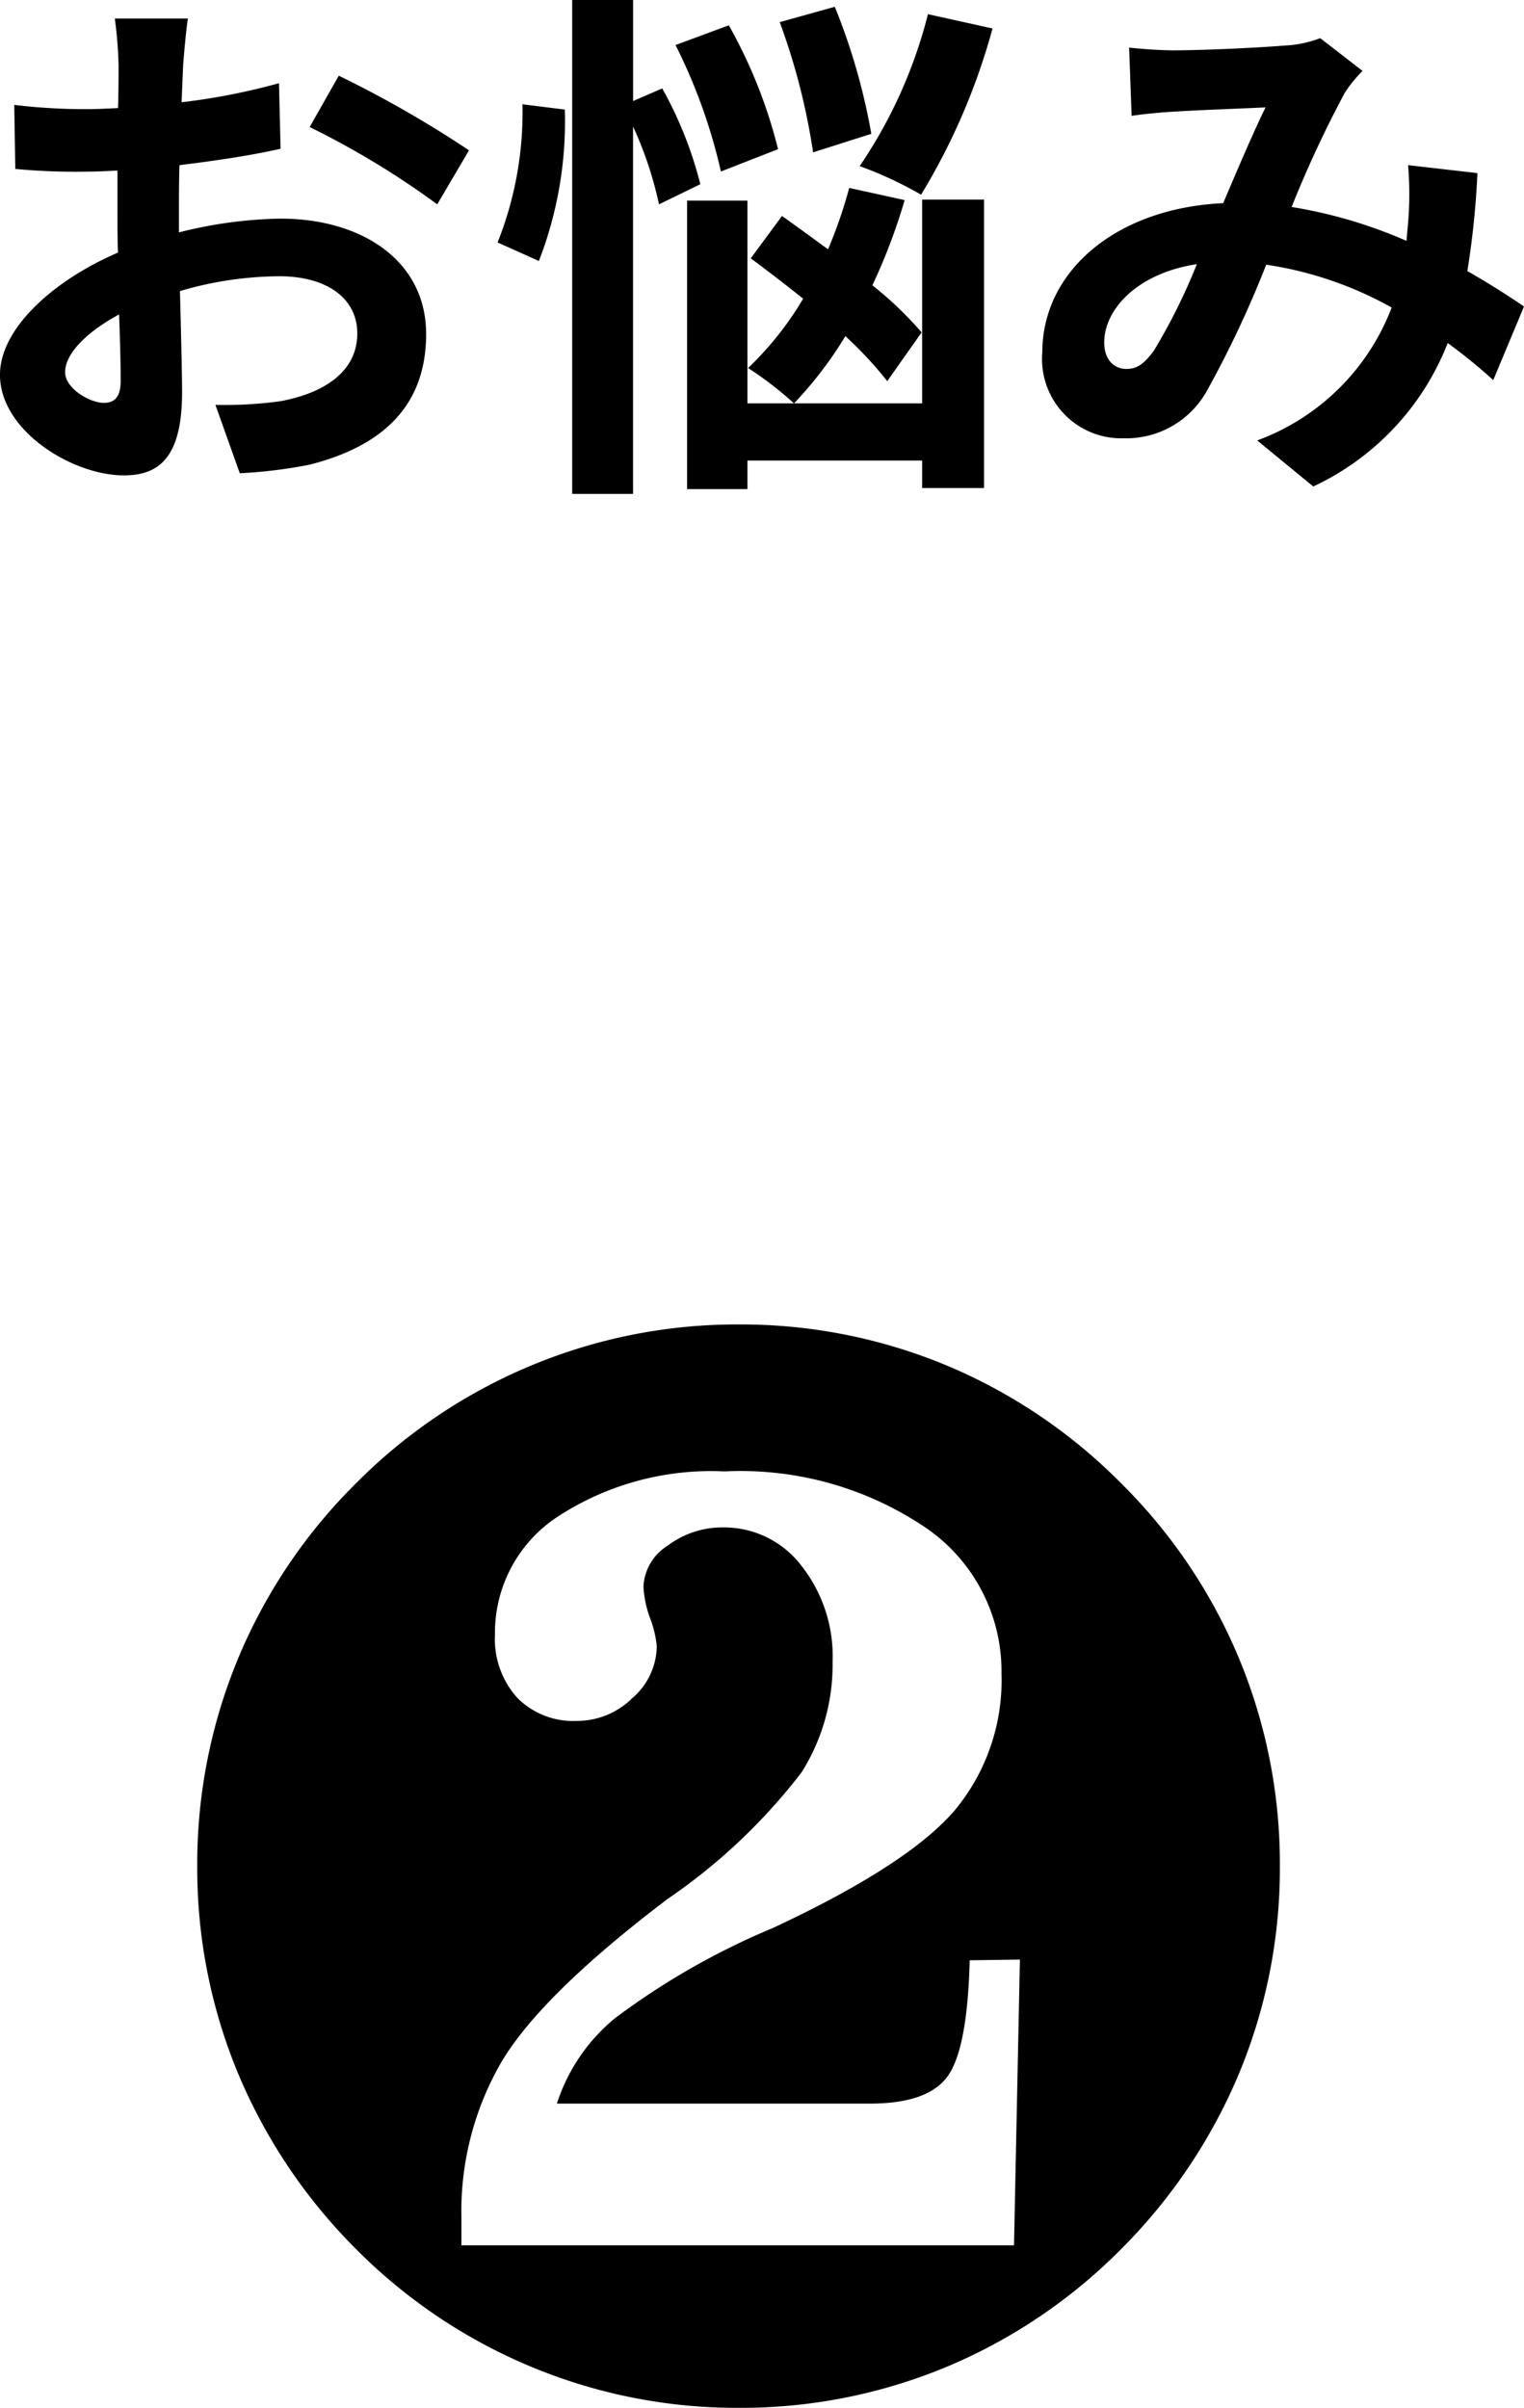 <svg xmlns="http://www.w3.org/2000/svg" width="60.459" height="95.52" viewBox="0 0 60.459 95.52">
  <g id="グループ_86" data-name="グループ 86" transform="translate(-207.701 -2998.213)">
    <path id="パス_39" data-name="パス 39" d="M9.156-17.052h-2.9A16.9,16.9,0,0,1,6.405-15.2c0,.357,0,.966-.021,1.7-.42.021-.84.042-1.218.042a23.287,23.287,0,0,1-2.9-.168l.042,2.541a25.746,25.746,0,0,0,2.94.105c.336,0,.714-.021,1.113-.042v1.764c0,.483,0,.987.021,1.491C3.8-6.657,1.7-4.746,1.7-2.919c0,2.226,2.877,3.99,4.914,3.99,1.386,0,2.31-.693,2.31-3.3,0-.714-.042-2.352-.084-4.011a14.158,14.158,0,0,1,3.948-.588c1.827,0,3.087.84,3.087,2.268,0,1.533-1.344,2.373-3.045,2.688a16.17,16.17,0,0,1-2.583.147L11.214.987A19.228,19.228,0,0,0,13.965.651c3.339-.84,4.641-2.709,4.641-5.187,0-2.9-2.541-4.578-5.775-4.578A17.4,17.4,0,0,0,8.8-8.568v-.777c0-.609,0-1.26.021-1.89,1.365-.168,2.814-.378,4.011-.651l-.063-2.6a25.719,25.719,0,0,1-3.864.756c.021-.525.042-1.029.063-1.491C9.009-15.771,9.093-16.674,9.156-17.052Zm5.985,2.268-1.155,2.037a33.412,33.412,0,0,1,5.061,3.066l1.26-2.142A43.883,43.883,0,0,0,15.141-14.784ZM4.284-3.024c0-.735.861-1.6,2.142-2.289.042,1.134.063,2.1.063,2.625,0,.714-.294.882-.672.882C5.271-1.806,4.284-2.373,4.284-3.024Zm34.23-14.2a18.963,18.963,0,0,1-2.709,6.027,15.208,15.208,0,0,1,2.436,1.134,25.627,25.627,0,0,0,2.835-6.594Zm-2.247,4.746a24.65,24.65,0,0,0-1.449-5.04l-2.184.609a26,26,0,0,1,1.323,5.166Zm-3.7.609a19.585,19.585,0,0,0-1.953-4.914L28.5-16A21.841,21.841,0,0,1,30.3-10.983ZM22.428-13.65a13.966,13.966,0,0,1-.987,5.481l1.638.735a15.3,15.3,0,0,0,1.029-6.006Zm7.056,3.171a15.524,15.524,0,0,0-1.512-3.8l-1.155.5v-4.011H24.4V1.806h2.415V-12.768a14.715,14.715,0,0,1,1.029,3.087ZM38.262-4.6a14.126,14.126,0,0,0-1.953-1.869A23.353,23.353,0,0,0,37.59-9.849l-2.2-.483a18.5,18.5,0,0,1-.84,2.436c-.63-.462-1.26-.924-1.827-1.323l-1.239,1.68c.651.483,1.365,1.029,2.079,1.6a12.735,12.735,0,0,1-2.184,2.751A14,14,0,0,1,33.2-1.785a15.33,15.33,0,0,0,2.037-2.667A15.33,15.33,0,0,1,36.9-2.667Zm.021,2.814h-6.93V-9.828H28.959V1.617h2.394V.483h6.93V1.575H40.74V-9.87H38.283ZM46.494-15.9l.1,2.709c.546-.084,1.281-.147,1.7-.168.966-.063,2.772-.126,3.612-.168-.483.987-1.092,2.415-1.68,3.8C46.011-9.534,43.05-7.056,43.05-3.8A3.144,3.144,0,0,0,46.284-.4,3.66,3.66,0,0,0,49.56-2.247a41.277,41.277,0,0,0,2.373-5.04,14.56,14.56,0,0,1,4.977,1.7A9.047,9.047,0,0,1,51.576-.315L53.8,1.512a10.5,10.5,0,0,0,5.334-5.691,21.9,21.9,0,0,1,1.806,1.47L62.16-5.628c-.609-.42-1.365-.9-2.247-1.407a34.1,34.1,0,0,0,.4-3.885l-2.751-.315a13.832,13.832,0,0,1,0,2.289c-.021.231-.042.462-.063.714a18.9,18.9,0,0,0-4.557-1.344,44.744,44.744,0,0,1,2.1-4.515,5.062,5.062,0,0,1,.714-.882l-1.68-1.3a4.511,4.511,0,0,1-1.428.294c-.987.084-3.213.189-4.41.189C47.775-15.792,47.061-15.834,46.494-15.9ZM45.507-4.2c0-1.323,1.323-2.751,3.675-3.108a23.518,23.518,0,0,1-1.7,3.423c-.378.525-.672.735-1.092.735C45.906-3.15,45.507-3.507,45.507-4.2Z" transform="translate(206 3016)"/>
    <path id="パス_40" data-name="パス 40" d="M21.475-20.771a21.221,21.221,0,0,1-1.611,8.218,21.67,21.67,0,0,1-4.687,6.987A21.343,21.343,0,0,1,8.218-.879,21.221,21.221,0,0,1,0,.732,21.2,21.2,0,0,1-8.218-.894a21.349,21.349,0,0,1-6.958-4.673,21.67,21.67,0,0,1-4.687-6.987,21.221,21.221,0,0,1-1.611-8.218,21.255,21.255,0,0,1,1.611-8.2,21.3,21.3,0,0,1,4.688-6.973A21.349,21.349,0,0,1-8.218-40.62,21.2,21.2,0,0,1,0-42.246a21.221,21.221,0,0,1,8.218,1.611,21.343,21.343,0,0,1,6.958,4.688,21.3,21.3,0,0,1,4.688,6.973A21.255,21.255,0,0,1,21.475-20.771ZM11.162-17.051l-1.992.029q-.088,3.486-.864,4.585t-3.091,1.1H-7.207a7.282,7.282,0,0,1,2.3-3.384,29.108,29.108,0,0,1,6.284-3.589Q6.768-20.83,8.6-23a8.067,8.067,0,0,0,1.831-5.391,6.891,6.891,0,0,0-3.018-5.8A13.107,13.107,0,0,0-.557-36.416a11.137,11.137,0,0,0-6.606,1.787,5.506,5.506,0,0,0-2.5,4.688,3.482,3.482,0,0,0,.879,2.5,3.122,3.122,0,0,0,2.373.923,3.123,3.123,0,0,0,2.2-.908,2.755,2.755,0,0,0,.967-2.051,4.2,4.2,0,0,0-.264-1.113,4.249,4.249,0,0,1-.264-1.26,2.03,2.03,0,0,1,.967-1.626,3.591,3.591,0,0,1,2.2-.718,3.854,3.854,0,0,1,3.091,1.509,5.807,5.807,0,0,1,1.245,3.823A8.008,8.008,0,0,1,2.5-24.478a23.107,23.107,0,0,1-5.317,5.024q-4.98,3.779-6.577,6.445a11.8,11.8,0,0,0-1.6,6.182v1.113H10.928Z" transform="translate(237 3093)"/>
  </g>
</svg>
